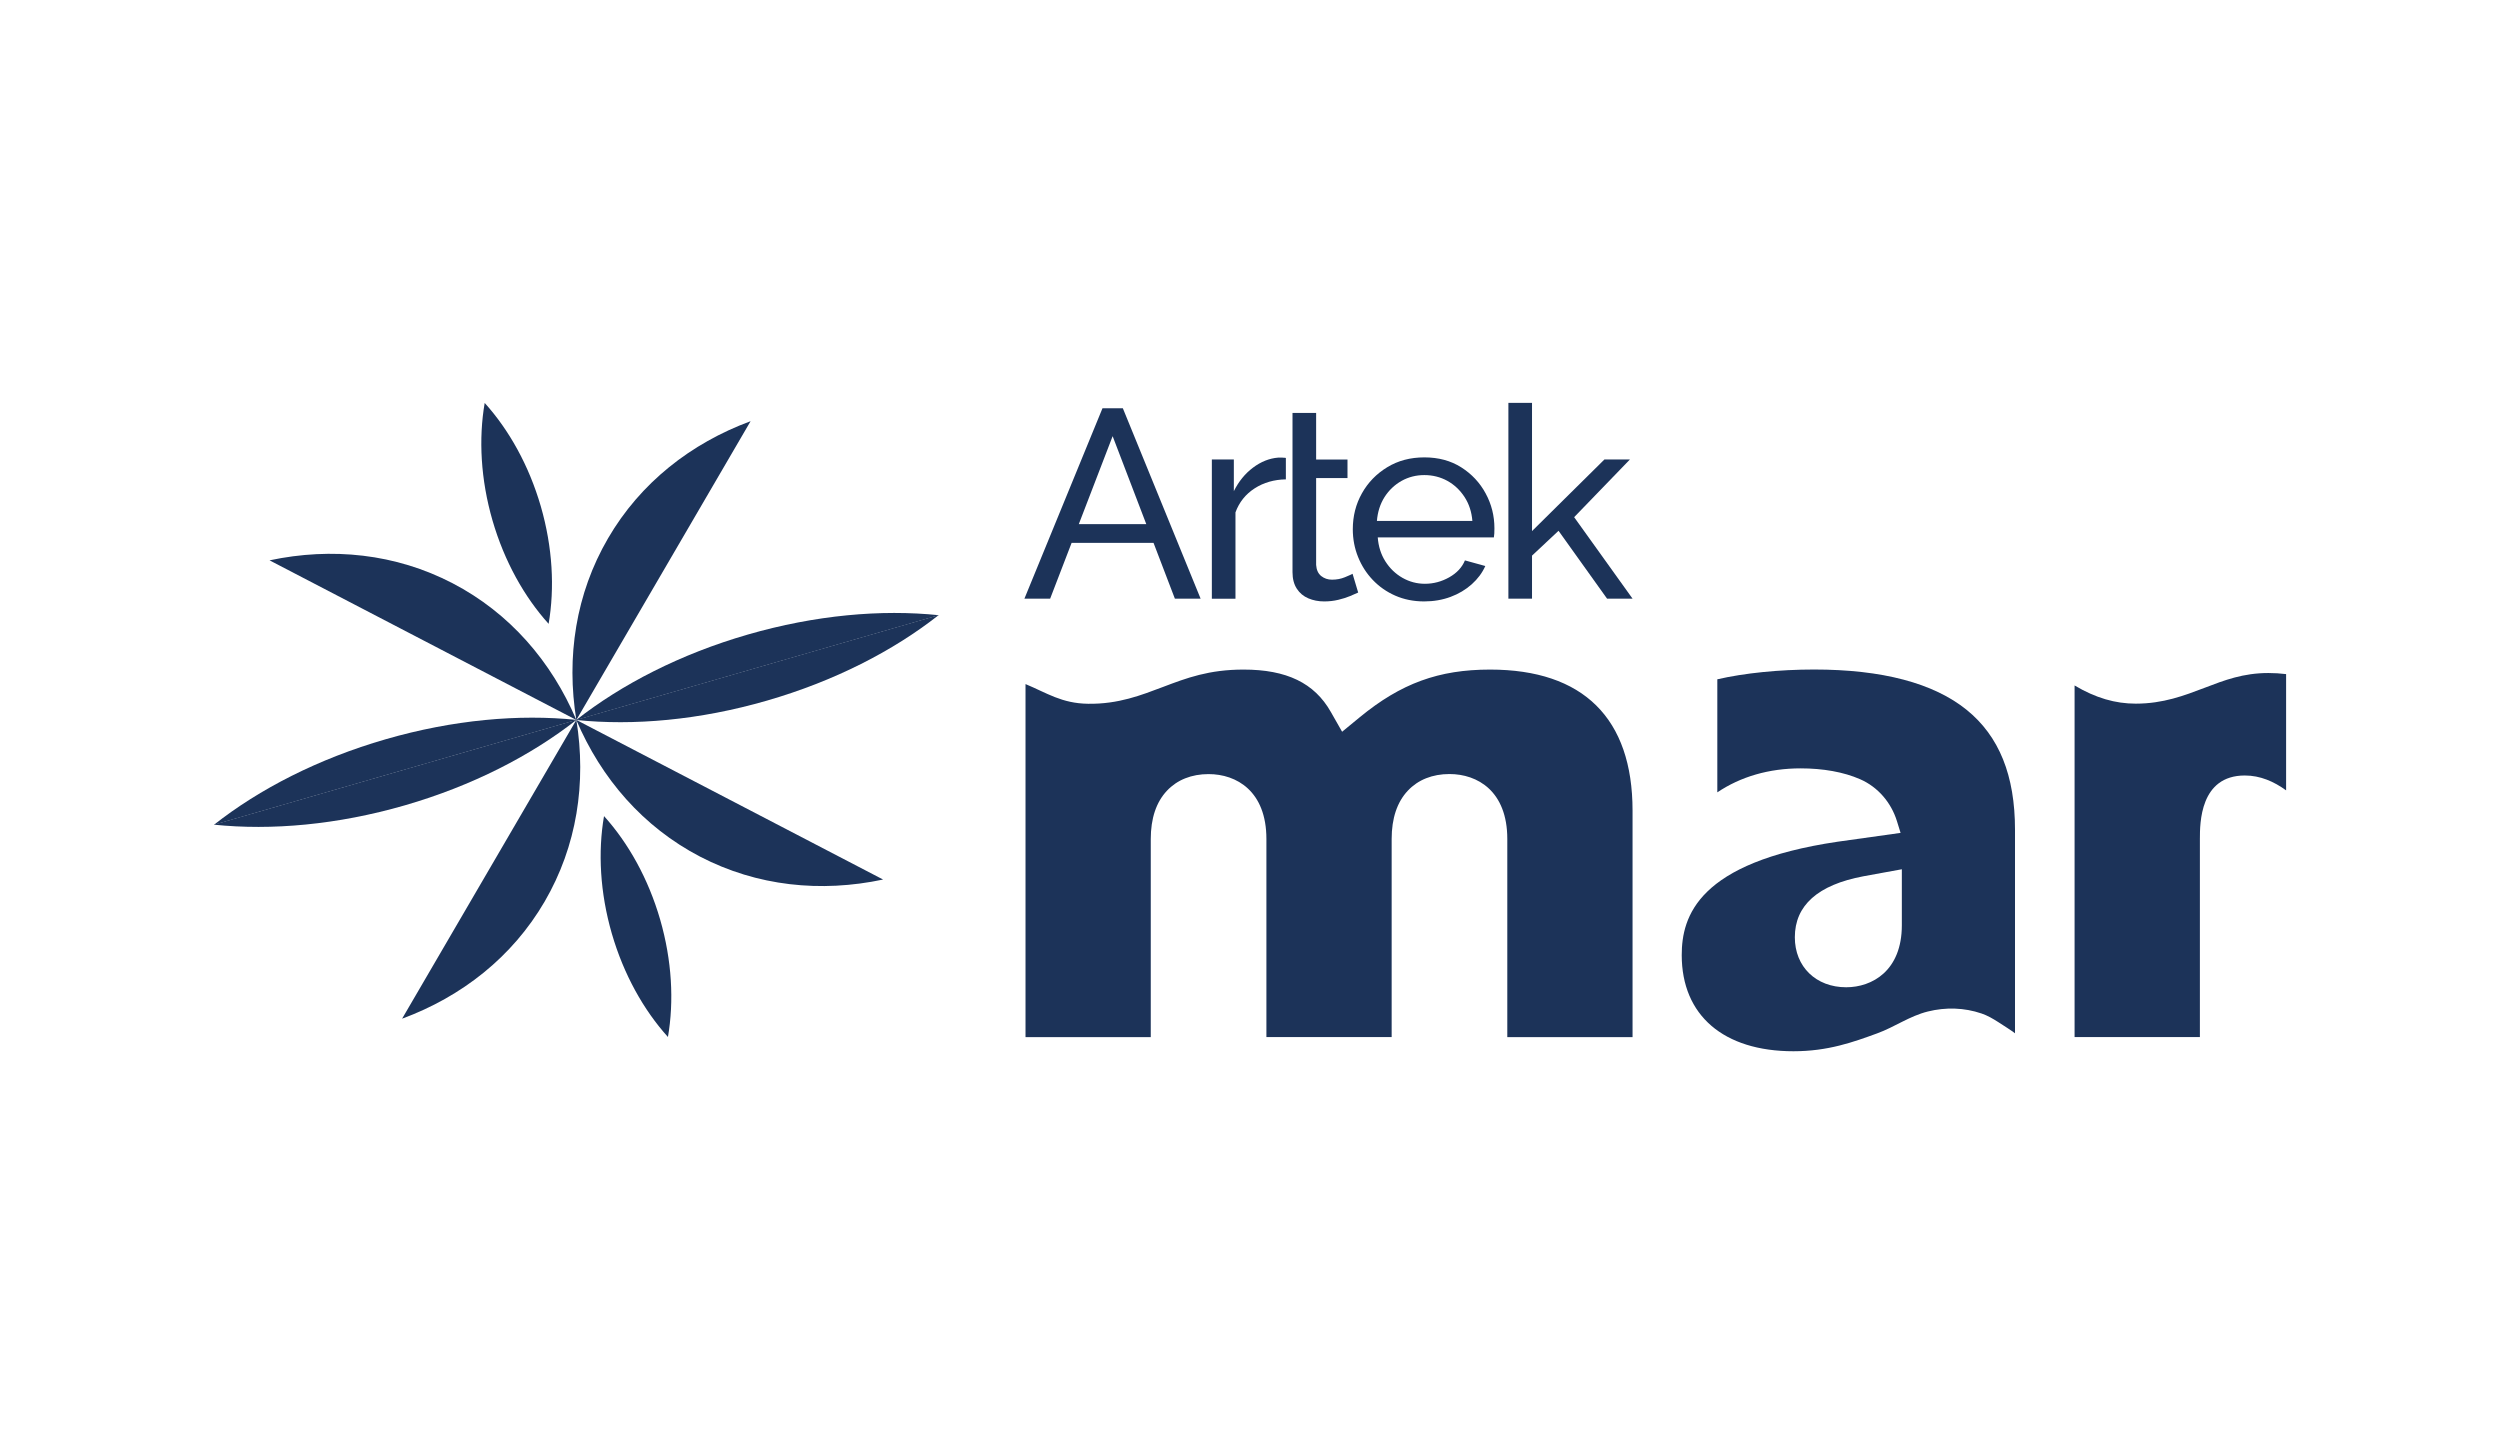 <svg xmlns="http://www.w3.org/2000/svg" id="Capa_1" viewBox="0 0 413.77 240.67"><defs><style>      .st0 {        fill: #1c3359;      }    </style></defs><g><g><path class="st0" d="M185.84,67.57h-3.37l-12.92,31.51h4.26l3.55-9.23h13.56l3.53,9.23h4.26l-12.87-31.51ZM178.55,86.75l5.6-14.56,5.57,14.56h-11.17Z"></path><path class="st0" d="M212.28,75.74h-.75c-1.45.12-2.83.67-4.15,1.66-1.32.99-2.37,2.29-3.17,3.89v-5.24h-3.64v23.04h3.91v-14.29c.62-1.69,1.68-3.01,3.17-3.97,1.49-.96,3.22-1.46,5.17-1.49v-3.55c-.15-.03-.33-.04-.53-.04Z"></path><path class="st0" d="M223.87,94.96c-.21.12-.64.31-1.29.58-.65.27-1.36.4-2.13.4-.68,0-1.27-.2-1.78-.6-.5-.4-.78-1.01-.84-1.84v-14.38h5.19v-3.06h-5.19v-7.72h-3.91v26.36c0,1.09.24,2.01.71,2.73.47.73,1.11,1.26,1.91,1.6.8.34,1.67.51,2.62.51.83,0,1.61-.09,2.35-.27.74-.18,1.39-.38,1.95-.62.56-.24,1.01-.43,1.33-.58l-.93-3.11Z"></path><path class="st0" d="M245.89,81.67c-.96-1.78-2.31-3.22-4.04-4.32-1.73-1.1-3.77-1.65-6.1-1.65s-4.36.54-6.15,1.63c-1.79,1.09-3.19,2.53-4.19,4.32-1.01,1.79-1.51,3.77-1.51,5.95,0,1.62.29,3.14.87,4.58.58,1.44,1.39,2.71,2.44,3.81,1.05,1.1,2.29,1.97,3.73,2.6,1.44.63,3.03.95,4.77.95,1.57,0,3.02-.25,4.37-.75,1.35-.5,2.51-1.2,3.51-2.09.99-.89,1.74-1.89,2.24-3.02l-3.37-.93c-.47,1.15-1.34,2.09-2.6,2.8-1.26.71-2.6,1.07-4.02,1.07-1.33,0-2.57-.33-3.73-.99-1.15-.66-2.09-1.57-2.82-2.72-.73-1.15-1.15-2.48-1.26-3.97h19.22c.03-.15.05-.36.07-.64.01-.28.02-.57.02-.86,0-2.06-.48-3.98-1.44-5.75ZM227.89,86.22c.12-1.49.54-2.81,1.26-3.95.73-1.14,1.67-2.03,2.82-2.68,1.15-.64,2.41-.96,3.77-.96s2.66.32,3.82.96c1.15.64,2.1,1.54,2.84,2.68.74,1.14,1.17,2.46,1.29,3.95h-15.8Z"></path><path class="st0" d="M260.53,85.6l9.23-9.55h-4.22l-11.98,11.85v-21.22h-3.91v32.4h3.91v-7.12l4.39-4.11,8.03,11.23h4.22l-9.67-13.49Z"></path></g><g><path class="st0" d="M249.47,171.63v-32.78c0-7.92-4.94-10.74-9.57-10.74-2.82,0-5.2.95-6.89,2.75-1.78,1.89-2.68,4.58-2.68,8v32.78h-20.73v-32.78c0-7.92-4.94-10.74-9.57-10.74-2.82,0-5.2.95-6.89,2.75-1.78,1.89-2.68,4.58-2.68,8v32.78h-20.73v-58.43c3.54,1.47,5.98,3.2,10.36,3.26,5.03.07,8.78-1.42,12.41-2.79,3.9-1.48,7.59-2.87,13.31-2.87,7.14,0,11.73,2.22,14.44,6.99l1.88,3.3,2.93-2.41c6.82-5.6,13.06-7.88,21.56-7.88,15.42,0,23.58,8.07,23.58,23.34v37.49h-20.73Z"></path><path class="st0" d="M343.36,171.63v-58.18c3.5,2.08,6.75,3.01,10.13,3.01,4.54,0,8.03-1.34,11.41-2.63,3.28-1.26,6.38-2.44,10.53-2.44,1,0,1.97.06,2.94.18v19.24c-2.01-1.46-4.28-2.46-6.83-2.46-7.44,0-7.44,7.91-7.44,10.51v32.78h-20.73Z"></path><path class="st0" d="M296.84,173.99c-11.59,0-18.5-5.95-18.5-15.91,0-6.42,2.68-15.35,25.81-18.77l10.41-1.46-.6-1.94c-.95-3.07-3.14-5.65-6.09-6.94-2.73-1.2-6.15-1.8-9.85-1.8-5.24,0-9.94,1.38-13.79,3.97v-18.71c4.46-1.03,10.25-1.62,16.02-1.62,11.28,0,19.77,2.25,25.24,6.67,5.39,4.36,8.01,10.86,8.01,19.85v33.69c0-.08-2.5-1.68-2.78-1.86-.88-.56-1.76-1.08-2.76-1.42-2.87-.98-5.94-1.06-8.88-.33-3.03.75-5.5,2.57-8.39,3.62-4,1.46-8.14,2.96-13.86,2.96ZM308.41,145.03c-7.54,1.42-11.35,4.82-11.35,10.1,0,4.87,3.5,8.27,8.5,8.27,4.25,0,9.21-2.69,9.21-10.27v-9.26l-6.36,1.16Z"></path></g></g><g><g><path class="st0" d="M90.8,103.25c1.02-5.93.67-12.65-1.29-19.44-1.97-6.79-5.27-12.66-9.29-17.12h0s0,0,0,0h0s0,0,0,0c-1.02,5.93-.67,12.65,1.29,19.44,1.97,6.79,5.27,12.66,9.29,17.12h0s0,0,0,0h0s0,0,0,0Z"></path><path class="st0" d="M95.44,119.15l-60.03,17.36c7.53-5.93,17.28-10.94,28.43-14.16,11.14-3.22,22.07-4.19,31.6-3.2Z"></path><path class="st0" d="M95.39,119.16l-50.78-26.42c10.31-2.19,20.86-1.11,30.29,3.79,9.43,4.91,16.37,12.93,20.49,22.63Z"></path><path class="st0" d="M95.35,119.18l60.03-17.36c-9.53-.99-20.45-.02-31.6,3.2-11.14,3.22-20.9,8.24-28.43,14.16Z"></path><path class="st0" d="M95.39,119.16l28.84-49.45c-9.88,3.65-18.24,10.2-23.59,19.38-5.35,9.18-6.94,19.67-5.25,30.07Z"></path></g><g><path class="st0" d="M99.97,135.07c-1.02,5.93-.67,12.65,1.29,19.44,1.97,6.79,5.27,12.66,9.29,17.12h0s0,0,0,0h0s0,0,0,0c1.02-5.93.67-12.65-1.29-19.44-1.97-6.79-5.27-12.66-9.29-17.12h0s0,0,0,0h0s0,0,0,0Z"></path><path class="st0" d="M95.33,119.16l60.03-17.36c-7.53,5.93-17.28,10.94-28.43,14.16-11.14,3.22-22.07,4.19-31.6,3.2Z"></path><path class="st0" d="M95.38,119.15l50.78,26.42c-10.31,2.19-20.86,1.11-30.29-3.79-9.43-4.91-16.37-12.93-20.49-22.63Z"></path><path class="st0" d="M95.43,119.13l-60.03,17.36c9.53.99,20.45.02,31.6-3.2,11.14-3.22,20.9-8.24,28.43-14.16Z"></path><path class="st0" d="M95.39,119.15l-28.84,49.45c9.88-3.65,18.24-10.2,23.59-19.38,5.35-9.18,6.94-19.67,5.25-30.07Z"></path></g></g></svg>